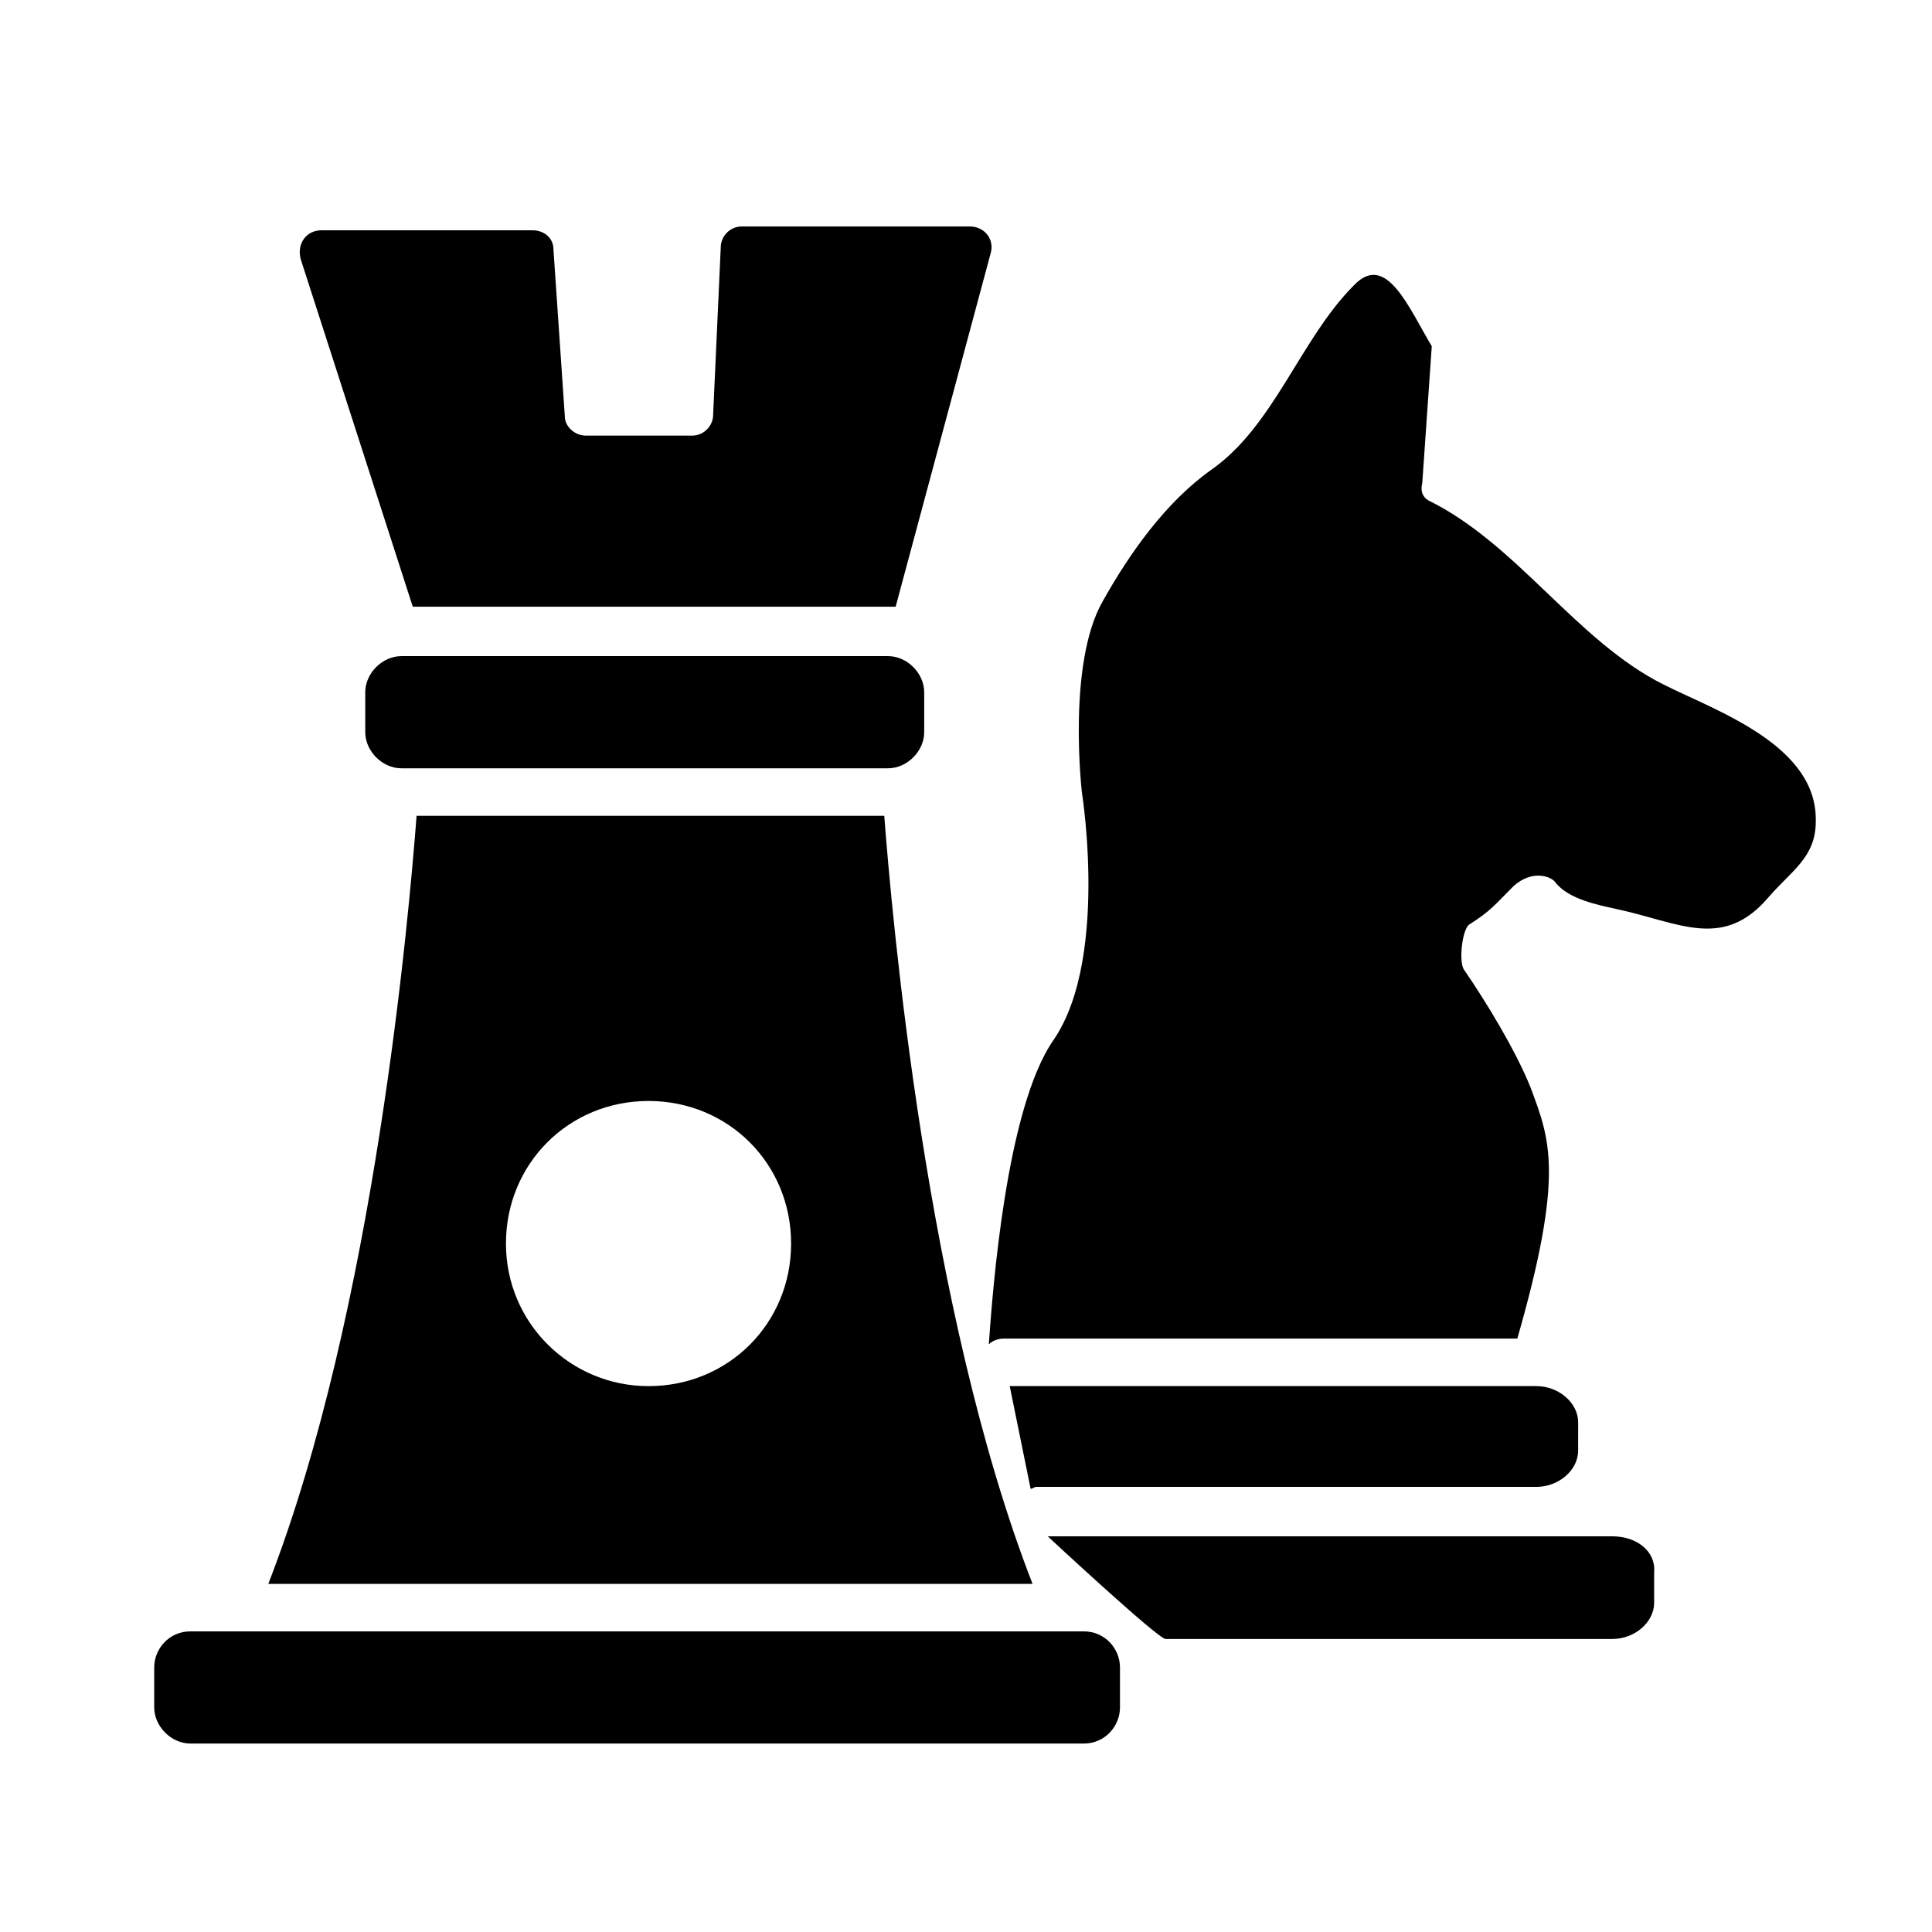<?xml version="1.0" encoding="UTF-8"?>
<!-- Uploaded to: ICON Repo, www.svgrepo.com, Generator: ICON Repo Mixer Tools -->
<svg fill="#000000" width="800px" height="800px" version="1.1" viewBox="144 144 512 512" xmlns="http://www.w3.org/2000/svg">
 <g>
  <path d="m571.29 551.14h-149.63s29.223 27.207 31.234 27.207h118.39c6.047 0 11.082-4.535 11.082-9.574v-8.062c0.508-5.539-4.531-9.57-11.082-9.57z"/>
  <path d="m551.14 538.04c6.047 0 11.082-4.535 11.082-9.574l0.004-7.555c0-5.039-5.039-9.574-11.082-9.574h-139.56l5.543 27.207c0.504 0 1.008-0.504 1.512-0.504z"/>
  <path d="m584.9 325.43c-23.176-11.586-38.793-37.281-62.473-48.871-1.512-1.004-2.016-2.516-1.512-4.531l2.519-36.273c-6.047-10.078-12.09-25.191-20.656-16.121-14.105 14.105-21.16 37.281-37.785 48.871-12.09 8.566-21.664 22.168-28.719 34.762-9.574 16.625-5.543 50.883-5.543 50.883-1.008-6.047 8.062 42.824-7.559 65.496-12.594 18.137-16.121 66.504-17.129 80.609 1.008-1.008 2.519-1.512 4.031-1.512h136.03c12.594-43.832 8.566-52.898 3.527-66.504-4.031-10.078-12.09-23.176-17.633-31.234-1.512-2.016-0.504-11.082 1.512-12.09 5.543-3.527 6.551-5.039 11.586-10.078 5.039-4.535 10.078-2.519 11.082-1.008 3.527 4.535 11.586 6.047 16.121 7.055 16.625 3.527 28.215 11.082 40.305-3.023 6.047-7.055 12.594-10.578 12.594-20.152 0.512-20.156-26.191-29.223-40.297-36.277z"/>
  <path d="m253.39 304.78h125.95 2.016l25.191-93.707c1.008-3.527-1.512-7.055-5.543-7.055h-60.457c-3.023 0-5.543 2.519-5.543 5.543l-2.016 44.336c0 3.023-2.519 5.543-5.543 5.543h-28.211c-3.023 0-5.543-2.519-5.543-5.039l-3.023-44.336c0-3.023-2.519-5.039-5.543-5.039h-55.922c-4.031 0-6.551 3.527-5.543 7.559z"/>
  <path d="m250.37 317.88c-5.039 0-9.574 4.535-9.574 9.574v10.578c0 5.039 4.535 9.574 9.574 9.574h128.98c5.039 0 9.574-4.535 9.574-9.574v-10.578c0-5.039-4.535-9.574-9.574-9.574z"/>
  <path d="m378.34 360.2h-123.94c-2.016 26.199-11.082 130.99-39.297 203.54h202.53c-28.215-72.551-37.281-177.34-39.297-203.54zm-62.473 151.14c-20.656 0-37.785-16.625-37.785-37.785 0-21.16 16.625-37.785 37.785-37.785 21.16 0 37.785 16.625 37.785 37.785 0 21.16-16.625 37.785-37.785 37.785z"/>
  <path d="m431.23 576.33h-236.79c-5.543 0-9.574 4.535-9.574 9.574v10.578c0 5.039 4.535 9.574 9.574 9.574h236.79c5.543 0 9.574-4.535 9.574-9.574v-10.578c0-5.039-4.031-9.574-9.574-9.574z"/>
 </g>
</svg>